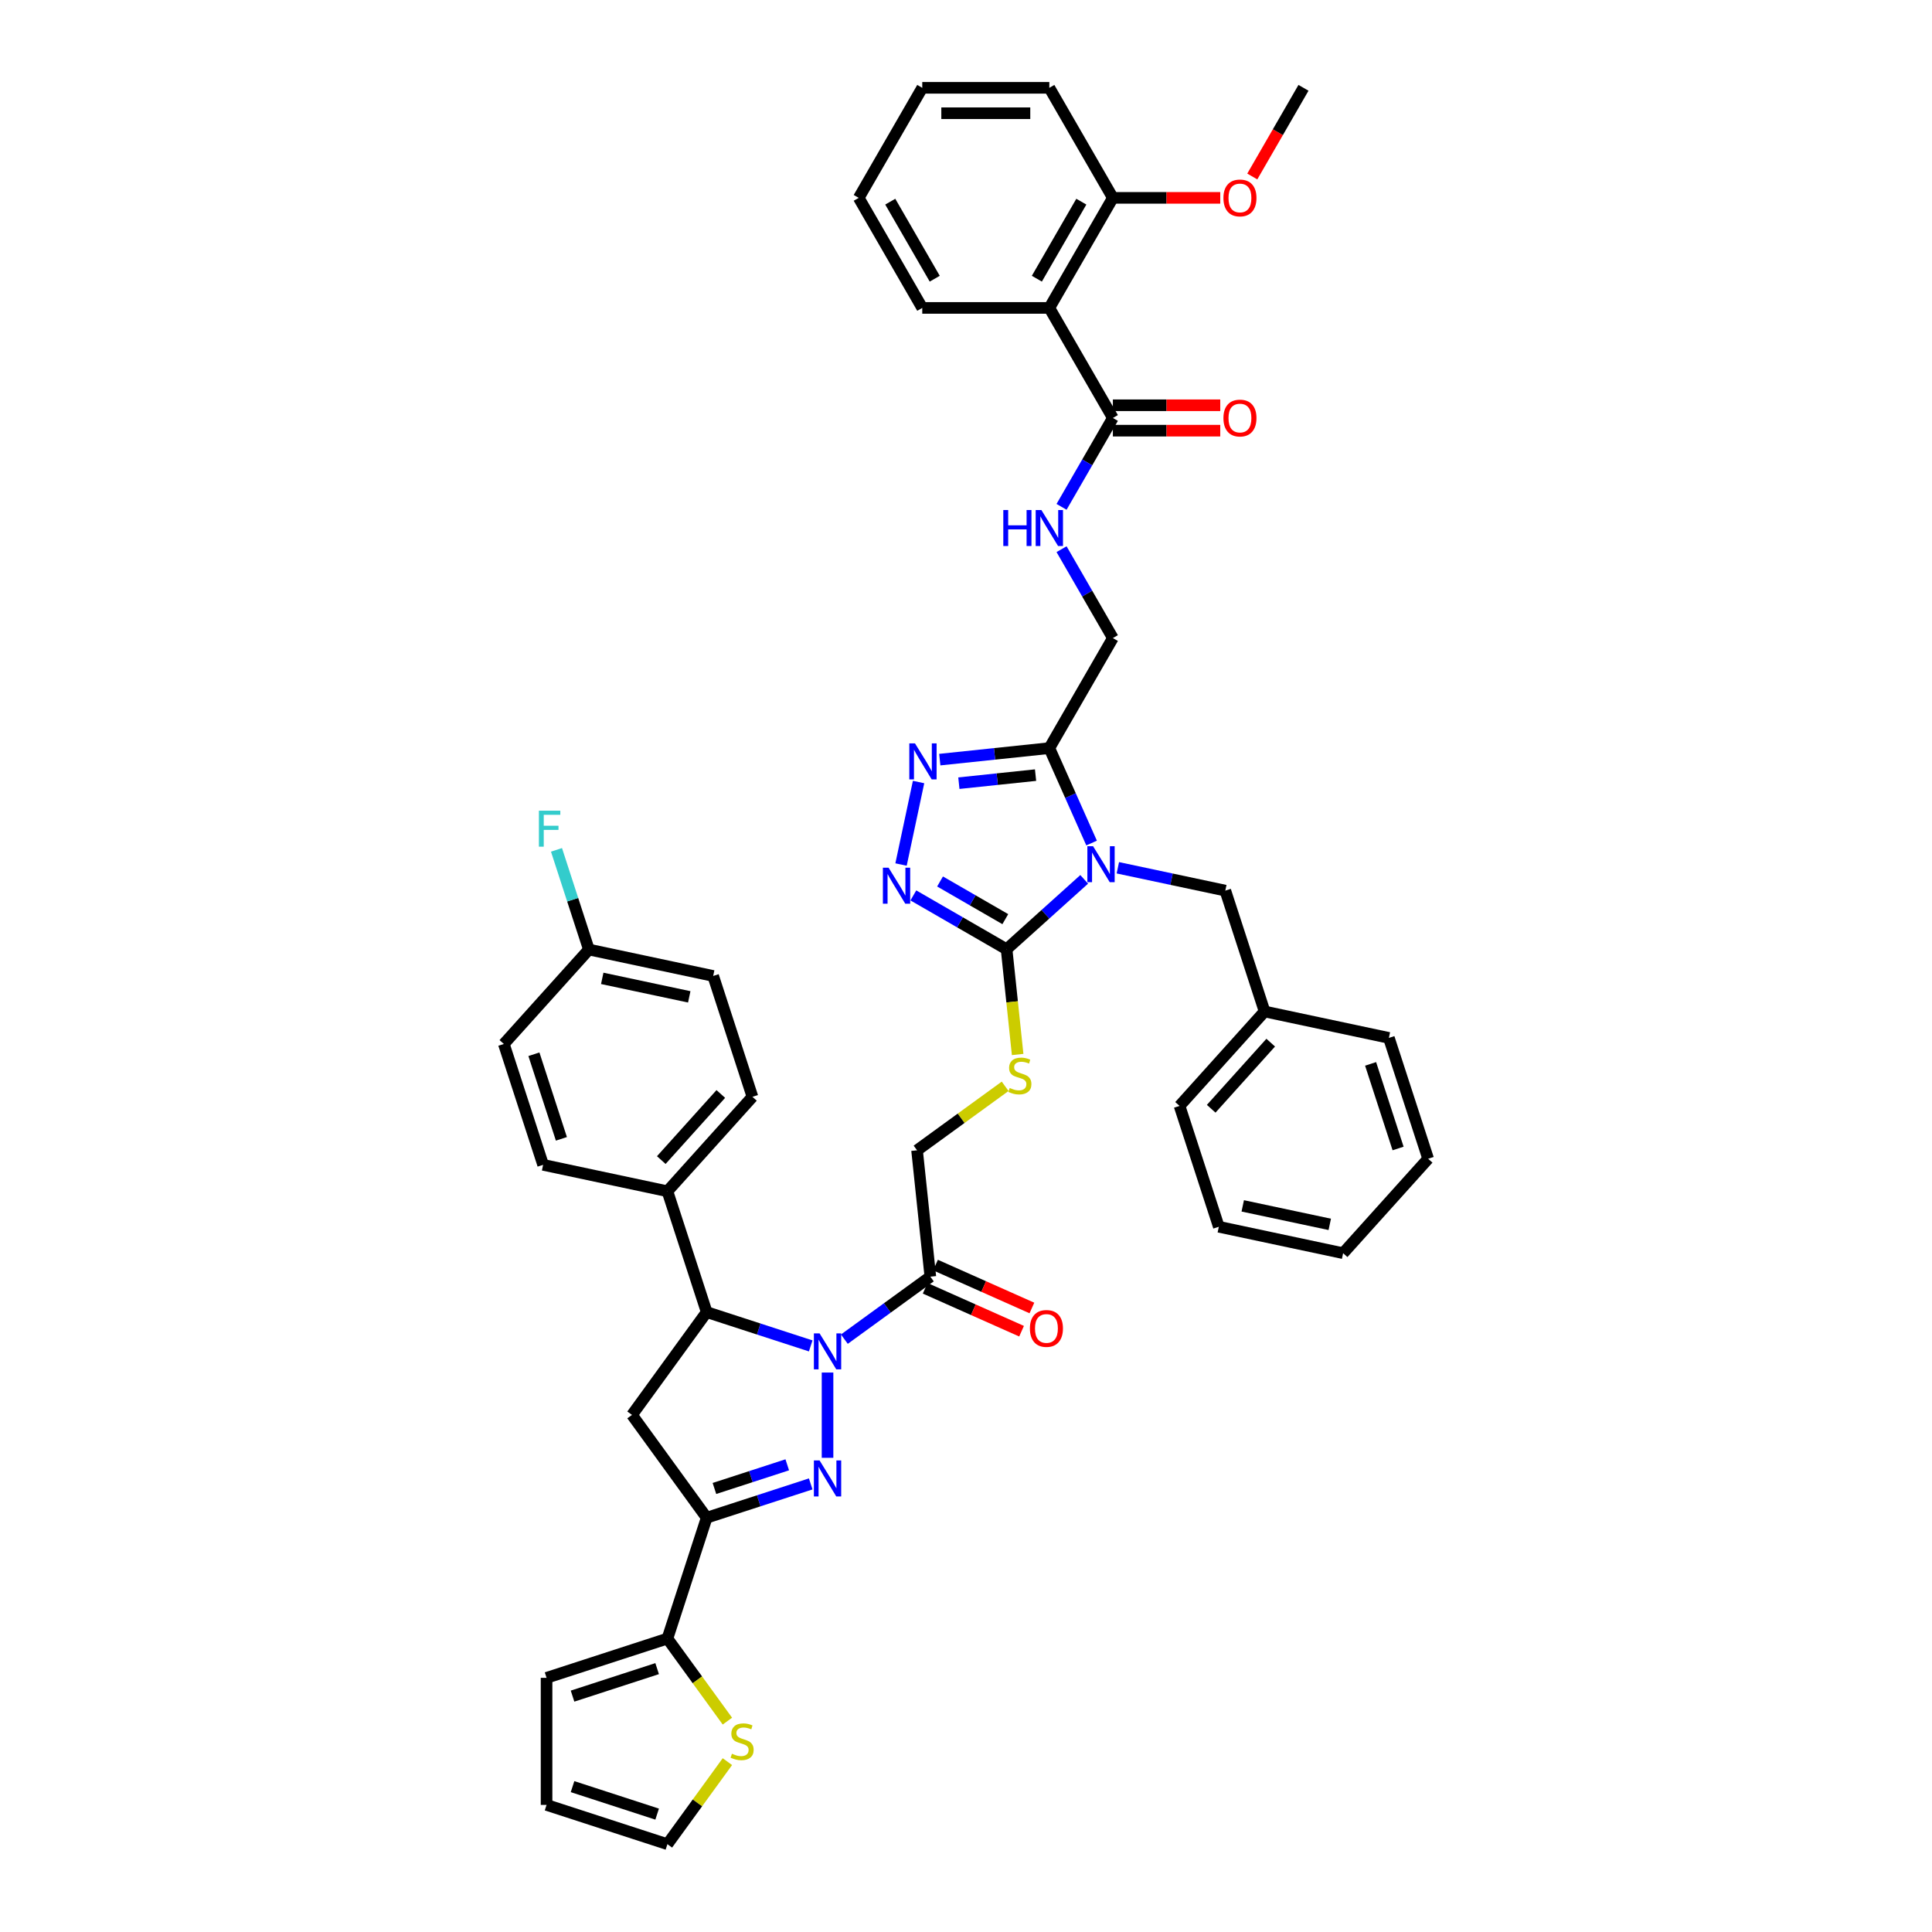 <?xml version='1.0' encoding='iso-8859-1'?>
<svg version='1.1' baseProfile='full'
              xmlns='http://www.w3.org/2000/svg'
                      xmlns:rdkit='http://www.rdkit.org/xml'
                      xmlns:xlink='http://www.w3.org/1999/xlink'
                  xml:space='preserve'
width='1000px' height='1000px' viewBox='0 0 1000 1000'>
<!-- END OF HEADER -->
<rect style='opacity:1.0;fill:#FFFFFF;stroke:none' width='1000' height='1000' x='0' y='0'> </rect>
<path class='bond-2' d='M 561.177,455.151 L 541.091,473.236' style='fill:none;fill-rule:evenodd;stroke:#0000FF;stroke-width:6px;stroke-linecap:butt;stroke-linejoin:miter;stroke-opacity:1' />
<path class='bond-2' d='M 541.091,473.236 L 521.006,491.321' style='fill:none;fill-rule:evenodd;stroke:#000000;stroke-width:6px;stroke-linecap:butt;stroke-linejoin:miter;stroke-opacity:1' />
<path class='bond-4' d='M 565.007,436.353 L 554.07,411.788' style='fill:none;fill-rule:evenodd;stroke:#0000FF;stroke-width:6px;stroke-linecap:butt;stroke-linejoin:miter;stroke-opacity:1' />
<path class='bond-4' d='M 554.07,411.788 L 543.133,387.223' style='fill:none;fill-rule:evenodd;stroke:#000000;stroke-width:6px;stroke-linecap:butt;stroke-linejoin:miter;stroke-opacity:1' />
<path class='bond-14' d='M 578.594,449.161 L 606.408,455.073' style='fill:none;fill-rule:evenodd;stroke:#0000FF;stroke-width:6px;stroke-linecap:butt;stroke-linejoin:miter;stroke-opacity:1' />
<path class='bond-14' d='M 606.408,455.073 L 634.221,460.985' style='fill:none;fill-rule:evenodd;stroke:#000000;stroke-width:6px;stroke-linecap:butt;stroke-linejoin:miter;stroke-opacity:1' />
<path class='bond-0' d='M 437.041,693.142 L 459.293,676.975' style='fill:none;fill-rule:evenodd;stroke:#0000FF;stroke-width:6px;stroke-linecap:butt;stroke-linejoin:miter;stroke-opacity:1' />
<path class='bond-0' d='M 459.293,676.975 L 481.545,660.808' style='fill:none;fill-rule:evenodd;stroke:#000000;stroke-width:6px;stroke-linecap:butt;stroke-linejoin:miter;stroke-opacity:1' />
<path class='bond-1' d='M 428.333,710.427 L 428.333,754.559' style='fill:none;fill-rule:evenodd;stroke:#0000FF;stroke-width:6px;stroke-linecap:butt;stroke-linejoin:miter;stroke-opacity:1' />
<path class='bond-7' d='M 419.624,696.639 L 392.702,687.892' style='fill:none;fill-rule:evenodd;stroke:#0000FF;stroke-width:6px;stroke-linecap:butt;stroke-linejoin:miter;stroke-opacity:1' />
<path class='bond-7' d='M 392.702,687.892 L 365.779,679.144' style='fill:none;fill-rule:evenodd;stroke:#000000;stroke-width:6px;stroke-linecap:butt;stroke-linejoin:miter;stroke-opacity:1' />
<path class='bond-3' d='M 419.624,768.072 L 392.702,776.82' style='fill:none;fill-rule:evenodd;stroke:#0000FF;stroke-width:6px;stroke-linecap:butt;stroke-linejoin:miter;stroke-opacity:1' />
<path class='bond-3' d='M 392.702,776.82 L 365.779,785.568' style='fill:none;fill-rule:evenodd;stroke:#000000;stroke-width:6px;stroke-linecap:butt;stroke-linejoin:miter;stroke-opacity:1' />
<path class='bond-3' d='M 407.483,758.185 L 388.636,764.309' style='fill:none;fill-rule:evenodd;stroke:#0000FF;stroke-width:6px;stroke-linecap:butt;stroke-linejoin:miter;stroke-opacity:1' />
<path class='bond-3' d='M 388.636,764.309 L 369.79,770.432' style='fill:none;fill-rule:evenodd;stroke:#000000;stroke-width:6px;stroke-linecap:butt;stroke-linejoin:miter;stroke-opacity:1' />
<path class='bond-5' d='M 521.006,491.321 L 496.88,477.392' style='fill:none;fill-rule:evenodd;stroke:#000000;stroke-width:6px;stroke-linecap:butt;stroke-linejoin:miter;stroke-opacity:1' />
<path class='bond-5' d='M 496.88,477.392 L 472.753,463.462' style='fill:none;fill-rule:evenodd;stroke:#0000FF;stroke-width:6px;stroke-linecap:butt;stroke-linejoin:miter;stroke-opacity:1' />
<path class='bond-5' d='M 520.345,475.75 L 503.457,466' style='fill:none;fill-rule:evenodd;stroke:#000000;stroke-width:6px;stroke-linecap:butt;stroke-linejoin:miter;stroke-opacity:1' />
<path class='bond-5' d='M 503.457,466 L 486.568,456.249' style='fill:none;fill-rule:evenodd;stroke:#0000FF;stroke-width:6px;stroke-linecap:butt;stroke-linejoin:miter;stroke-opacity:1' />
<path class='bond-13' d='M 521.006,491.321 L 523.869,518.562' style='fill:none;fill-rule:evenodd;stroke:#000000;stroke-width:6px;stroke-linecap:butt;stroke-linejoin:miter;stroke-opacity:1' />
<path class='bond-13' d='M 523.869,518.562 L 526.732,545.803' style='fill:none;fill-rule:evenodd;stroke:#CCCC00;stroke-width:6px;stroke-linecap:butt;stroke-linejoin:miter;stroke-opacity:1' />
<path class='bond-11' d='M 365.779,785.568 L 345.453,848.122' style='fill:none;fill-rule:evenodd;stroke:#000000;stroke-width:6px;stroke-linecap:butt;stroke-linejoin:miter;stroke-opacity:1' />
<path class='bond-46' d='M 365.779,785.568 L 327.118,732.356' style='fill:none;fill-rule:evenodd;stroke:#000000;stroke-width:6px;stroke-linecap:butt;stroke-linejoin:miter;stroke-opacity:1' />
<path class='bond-6' d='M 543.133,387.223 L 514.78,390.203' style='fill:none;fill-rule:evenodd;stroke:#000000;stroke-width:6px;stroke-linecap:butt;stroke-linejoin:miter;stroke-opacity:1' />
<path class='bond-6' d='M 514.78,390.203 L 486.428,393.183' style='fill:none;fill-rule:evenodd;stroke:#0000FF;stroke-width:6px;stroke-linecap:butt;stroke-linejoin:miter;stroke-opacity:1' />
<path class='bond-6' d='M 536.002,401.2 L 516.156,403.286' style='fill:none;fill-rule:evenodd;stroke:#000000;stroke-width:6px;stroke-linecap:butt;stroke-linejoin:miter;stroke-opacity:1' />
<path class='bond-6' d='M 516.156,403.286 L 496.309,405.372' style='fill:none;fill-rule:evenodd;stroke:#0000FF;stroke-width:6px;stroke-linecap:butt;stroke-linejoin:miter;stroke-opacity:1' />
<path class='bond-18' d='M 543.133,387.223 L 576.02,330.262' style='fill:none;fill-rule:evenodd;stroke:#000000;stroke-width:6px;stroke-linecap:butt;stroke-linejoin:miter;stroke-opacity:1' />
<path class='bond-44' d='M 466.374,447.477 L 475.45,404.776' style='fill:none;fill-rule:evenodd;stroke:#0000FF;stroke-width:6px;stroke-linecap:butt;stroke-linejoin:miter;stroke-opacity:1' />
<path class='bond-8' d='M 365.779,679.144 L 327.118,732.356' style='fill:none;fill-rule:evenodd;stroke:#000000;stroke-width:6px;stroke-linecap:butt;stroke-linejoin:miter;stroke-opacity:1' />
<path class='bond-17' d='M 365.779,679.144 L 345.453,616.59' style='fill:none;fill-rule:evenodd;stroke:#000000;stroke-width:6px;stroke-linecap:butt;stroke-linejoin:miter;stroke-opacity:1' />
<path class='bond-9' d='M 481.545,660.808 L 474.669,595.395' style='fill:none;fill-rule:evenodd;stroke:#000000;stroke-width:6px;stroke-linecap:butt;stroke-linejoin:miter;stroke-opacity:1' />
<path class='bond-21' d='M 478.869,666.817 L 503.815,677.924' style='fill:none;fill-rule:evenodd;stroke:#000000;stroke-width:6px;stroke-linecap:butt;stroke-linejoin:miter;stroke-opacity:1' />
<path class='bond-21' d='M 503.815,677.924 L 528.762,689.03' style='fill:none;fill-rule:evenodd;stroke:#FF0000;stroke-width:6px;stroke-linecap:butt;stroke-linejoin:miter;stroke-opacity:1' />
<path class='bond-21' d='M 484.22,654.8 L 509.166,665.906' style='fill:none;fill-rule:evenodd;stroke:#000000;stroke-width:6px;stroke-linecap:butt;stroke-linejoin:miter;stroke-opacity:1' />
<path class='bond-21' d='M 509.166,665.906 L 534.112,677.013' style='fill:none;fill-rule:evenodd;stroke:#FF0000;stroke-width:6px;stroke-linecap:butt;stroke-linejoin:miter;stroke-opacity:1' />
<path class='bond-10' d='M 543.133,159.377 L 576.02,216.339' style='fill:none;fill-rule:evenodd;stroke:#000000;stroke-width:6px;stroke-linecap:butt;stroke-linejoin:miter;stroke-opacity:1' />
<path class='bond-20' d='M 543.133,159.377 L 576.02,102.416' style='fill:none;fill-rule:evenodd;stroke:#000000;stroke-width:6px;stroke-linecap:butt;stroke-linejoin:miter;stroke-opacity:1' />
<path class='bond-20' d='M 536.674,144.256 L 559.694,104.383' style='fill:none;fill-rule:evenodd;stroke:#000000;stroke-width:6px;stroke-linecap:butt;stroke-linejoin:miter;stroke-opacity:1' />
<path class='bond-33' d='M 543.133,159.377 L 477.359,159.377' style='fill:none;fill-rule:evenodd;stroke:#000000;stroke-width:6px;stroke-linecap:butt;stroke-linejoin:miter;stroke-opacity:1' />
<path class='bond-16' d='M 345.453,848.122 L 360.976,869.486' style='fill:none;fill-rule:evenodd;stroke:#000000;stroke-width:6px;stroke-linecap:butt;stroke-linejoin:miter;stroke-opacity:1' />
<path class='bond-16' d='M 360.976,869.486 L 376.498,890.85' style='fill:none;fill-rule:evenodd;stroke:#CCCC00;stroke-width:6px;stroke-linecap:butt;stroke-linejoin:miter;stroke-opacity:1' />
<path class='bond-22' d='M 345.453,848.122 L 282.899,868.447' style='fill:none;fill-rule:evenodd;stroke:#000000;stroke-width:6px;stroke-linecap:butt;stroke-linejoin:miter;stroke-opacity:1' />
<path class='bond-22' d='M 340.135,863.681 L 296.347,877.909' style='fill:none;fill-rule:evenodd;stroke:#000000;stroke-width:6px;stroke-linecap:butt;stroke-linejoin:miter;stroke-opacity:1' />
<path class='bond-12' d='M 576.02,216.339 L 562.739,239.341' style='fill:none;fill-rule:evenodd;stroke:#000000;stroke-width:6px;stroke-linecap:butt;stroke-linejoin:miter;stroke-opacity:1' />
<path class='bond-12' d='M 562.739,239.341 L 549.459,262.343' style='fill:none;fill-rule:evenodd;stroke:#0000FF;stroke-width:6px;stroke-linecap:butt;stroke-linejoin:miter;stroke-opacity:1' />
<path class='bond-24' d='M 576.02,222.916 L 603.809,222.916' style='fill:none;fill-rule:evenodd;stroke:#000000;stroke-width:6px;stroke-linecap:butt;stroke-linejoin:miter;stroke-opacity:1' />
<path class='bond-24' d='M 603.809,222.916 L 631.598,222.916' style='fill:none;fill-rule:evenodd;stroke:#FF0000;stroke-width:6px;stroke-linecap:butt;stroke-linejoin:miter;stroke-opacity:1' />
<path class='bond-24' d='M 576.02,209.762 L 603.809,209.762' style='fill:none;fill-rule:evenodd;stroke:#000000;stroke-width:6px;stroke-linecap:butt;stroke-linejoin:miter;stroke-opacity:1' />
<path class='bond-24' d='M 603.809,209.762 L 631.598,209.762' style='fill:none;fill-rule:evenodd;stroke:#FF0000;stroke-width:6px;stroke-linecap:butt;stroke-linejoin:miter;stroke-opacity:1' />
<path class='bond-19' d='M 520.265,562.268 L 497.467,578.832' style='fill:none;fill-rule:evenodd;stroke:#CCCC00;stroke-width:6px;stroke-linecap:butt;stroke-linejoin:miter;stroke-opacity:1' />
<path class='bond-19' d='M 497.467,578.832 L 474.669,595.395' style='fill:none;fill-rule:evenodd;stroke:#000000;stroke-width:6px;stroke-linecap:butt;stroke-linejoin:miter;stroke-opacity:1' />
<path class='bond-29' d='M 634.221,460.985 L 654.547,523.54' style='fill:none;fill-rule:evenodd;stroke:#000000;stroke-width:6px;stroke-linecap:butt;stroke-linejoin:miter;stroke-opacity:1' />
<path class='bond-15' d='M 549.459,284.258 L 562.739,307.26' style='fill:none;fill-rule:evenodd;stroke:#0000FF;stroke-width:6px;stroke-linecap:butt;stroke-linejoin:miter;stroke-opacity:1' />
<path class='bond-15' d='M 562.739,307.26 L 576.02,330.262' style='fill:none;fill-rule:evenodd;stroke:#000000;stroke-width:6px;stroke-linecap:butt;stroke-linejoin:miter;stroke-opacity:1' />
<path class='bond-23' d='M 376.498,911.817 L 360.976,933.181' style='fill:none;fill-rule:evenodd;stroke:#CCCC00;stroke-width:6px;stroke-linecap:butt;stroke-linejoin:miter;stroke-opacity:1' />
<path class='bond-23' d='M 360.976,933.181 L 345.453,954.545' style='fill:none;fill-rule:evenodd;stroke:#000000;stroke-width:6px;stroke-linecap:butt;stroke-linejoin:miter;stroke-opacity:1' />
<path class='bond-26' d='M 345.453,616.59 L 389.464,567.71' style='fill:none;fill-rule:evenodd;stroke:#000000;stroke-width:6px;stroke-linecap:butt;stroke-linejoin:miter;stroke-opacity:1' />
<path class='bond-26' d='M 342.279,600.456 L 373.087,566.24' style='fill:none;fill-rule:evenodd;stroke:#000000;stroke-width:6px;stroke-linecap:butt;stroke-linejoin:miter;stroke-opacity:1' />
<path class='bond-27' d='M 345.453,616.59 L 281.117,602.915' style='fill:none;fill-rule:evenodd;stroke:#000000;stroke-width:6px;stroke-linecap:butt;stroke-linejoin:miter;stroke-opacity:1' />
<path class='bond-34' d='M 576.02,102.416 L 603.809,102.416' style='fill:none;fill-rule:evenodd;stroke:#000000;stroke-width:6px;stroke-linecap:butt;stroke-linejoin:miter;stroke-opacity:1' />
<path class='bond-34' d='M 603.809,102.416 L 631.598,102.416' style='fill:none;fill-rule:evenodd;stroke:#FF0000;stroke-width:6px;stroke-linecap:butt;stroke-linejoin:miter;stroke-opacity:1' />
<path class='bond-35' d='M 576.02,102.416 L 543.133,45.455' style='fill:none;fill-rule:evenodd;stroke:#000000;stroke-width:6px;stroke-linecap:butt;stroke-linejoin:miter;stroke-opacity:1' />
<path class='bond-25' d='M 282.899,868.447 L 282.899,934.22' style='fill:none;fill-rule:evenodd;stroke:#000000;stroke-width:6px;stroke-linecap:butt;stroke-linejoin:miter;stroke-opacity:1' />
<path class='bond-49' d='M 345.453,954.545 L 282.899,934.22' style='fill:none;fill-rule:evenodd;stroke:#000000;stroke-width:6px;stroke-linecap:butt;stroke-linejoin:miter;stroke-opacity:1' />
<path class='bond-49' d='M 340.135,938.986 L 296.347,924.758' style='fill:none;fill-rule:evenodd;stroke:#000000;stroke-width:6px;stroke-linecap:butt;stroke-linejoin:miter;stroke-opacity:1' />
<path class='bond-31' d='M 389.464,567.71 L 369.139,505.156' style='fill:none;fill-rule:evenodd;stroke:#000000;stroke-width:6px;stroke-linecap:butt;stroke-linejoin:miter;stroke-opacity:1' />
<path class='bond-30' d='M 281.117,602.915 L 260.792,540.36' style='fill:none;fill-rule:evenodd;stroke:#000000;stroke-width:6px;stroke-linecap:butt;stroke-linejoin:miter;stroke-opacity:1' />
<path class='bond-30' d='M 290.579,589.466 L 276.352,545.678' style='fill:none;fill-rule:evenodd;stroke:#000000;stroke-width:6px;stroke-linecap:butt;stroke-linejoin:miter;stroke-opacity:1' />
<path class='bond-28' d='M 304.803,491.481 L 260.792,540.36' style='fill:none;fill-rule:evenodd;stroke:#000000;stroke-width:6px;stroke-linecap:butt;stroke-linejoin:miter;stroke-opacity:1' />
<path class='bond-32' d='M 304.803,491.481 L 296.421,465.683' style='fill:none;fill-rule:evenodd;stroke:#000000;stroke-width:6px;stroke-linecap:butt;stroke-linejoin:miter;stroke-opacity:1' />
<path class='bond-32' d='M 296.421,465.683 L 288.039,439.885' style='fill:none;fill-rule:evenodd;stroke:#33CCCC;stroke-width:6px;stroke-linecap:butt;stroke-linejoin:miter;stroke-opacity:1' />
<path class='bond-48' d='M 304.803,491.481 L 369.139,505.156' style='fill:none;fill-rule:evenodd;stroke:#000000;stroke-width:6px;stroke-linecap:butt;stroke-linejoin:miter;stroke-opacity:1' />
<path class='bond-48' d='M 311.719,506.4 L 356.754,515.972' style='fill:none;fill-rule:evenodd;stroke:#000000;stroke-width:6px;stroke-linecap:butt;stroke-linejoin:miter;stroke-opacity:1' />
<path class='bond-36' d='M 654.547,523.54 L 610.536,572.419' style='fill:none;fill-rule:evenodd;stroke:#000000;stroke-width:6px;stroke-linecap:butt;stroke-linejoin:miter;stroke-opacity:1' />
<path class='bond-36' d='M 657.721,539.674 L 626.913,573.889' style='fill:none;fill-rule:evenodd;stroke:#000000;stroke-width:6px;stroke-linecap:butt;stroke-linejoin:miter;stroke-opacity:1' />
<path class='bond-37' d='M 654.547,523.54 L 718.883,537.215' style='fill:none;fill-rule:evenodd;stroke:#000000;stroke-width:6px;stroke-linecap:butt;stroke-linejoin:miter;stroke-opacity:1' />
<path class='bond-39' d='M 477.359,159.377 L 444.473,102.416' style='fill:none;fill-rule:evenodd;stroke:#000000;stroke-width:6px;stroke-linecap:butt;stroke-linejoin:miter;stroke-opacity:1' />
<path class='bond-39' d='M 483.819,144.256 L 460.798,104.383' style='fill:none;fill-rule:evenodd;stroke:#000000;stroke-width:6px;stroke-linecap:butt;stroke-linejoin:miter;stroke-opacity:1' />
<path class='bond-38' d='M 648.18,91.353 L 661.43,68.404' style='fill:none;fill-rule:evenodd;stroke:#FF0000;stroke-width:6px;stroke-linecap:butt;stroke-linejoin:miter;stroke-opacity:1' />
<path class='bond-38' d='M 661.43,68.404 L 674.68,45.455' style='fill:none;fill-rule:evenodd;stroke:#000000;stroke-width:6px;stroke-linecap:butt;stroke-linejoin:miter;stroke-opacity:1' />
<path class='bond-47' d='M 543.133,45.455 L 477.359,45.455' style='fill:none;fill-rule:evenodd;stroke:#000000;stroke-width:6px;stroke-linecap:butt;stroke-linejoin:miter;stroke-opacity:1' />
<path class='bond-47' d='M 533.267,58.609 L 487.225,58.609' style='fill:none;fill-rule:evenodd;stroke:#000000;stroke-width:6px;stroke-linecap:butt;stroke-linejoin:miter;stroke-opacity:1' />
<path class='bond-41' d='M 610.536,572.419 L 630.861,634.973' style='fill:none;fill-rule:evenodd;stroke:#000000;stroke-width:6px;stroke-linecap:butt;stroke-linejoin:miter;stroke-opacity:1' />
<path class='bond-42' d='M 718.883,537.215 L 739.208,599.769' style='fill:none;fill-rule:evenodd;stroke:#000000;stroke-width:6px;stroke-linecap:butt;stroke-linejoin:miter;stroke-opacity:1' />
<path class='bond-42' d='M 709.421,550.663 L 723.648,594.451' style='fill:none;fill-rule:evenodd;stroke:#000000;stroke-width:6px;stroke-linecap:butt;stroke-linejoin:miter;stroke-opacity:1' />
<path class='bond-40' d='M 444.473,102.416 L 477.359,45.455' style='fill:none;fill-rule:evenodd;stroke:#000000;stroke-width:6px;stroke-linecap:butt;stroke-linejoin:miter;stroke-opacity:1' />
<path class='bond-45' d='M 630.861,634.973 L 695.197,648.648' style='fill:none;fill-rule:evenodd;stroke:#000000;stroke-width:6px;stroke-linecap:butt;stroke-linejoin:miter;stroke-opacity:1' />
<path class='bond-45' d='M 643.246,624.157 L 688.281,633.73' style='fill:none;fill-rule:evenodd;stroke:#000000;stroke-width:6px;stroke-linecap:butt;stroke-linejoin:miter;stroke-opacity:1' />
<path class='bond-43' d='M 739.208,599.769 L 695.197,648.648' style='fill:none;fill-rule:evenodd;stroke:#000000;stroke-width:6px;stroke-linecap:butt;stroke-linejoin:miter;stroke-opacity:1' />
<path  class='atom-0' d='M 565.768 437.997
L 571.872 447.863
Q 572.477 448.836, 573.45 450.599
Q 574.424 452.362, 574.476 452.467
L 574.476 437.997
L 576.949 437.997
L 576.949 456.624
L 574.397 456.624
L 567.846 445.837
Q 567.083 444.574, 566.268 443.127
Q 565.478 441.68, 565.242 441.233
L 565.242 456.624
L 562.821 456.624
L 562.821 437.997
L 565.768 437.997
' fill='#0000FF'/>
<path  class='atom-1' d='M 424.215 690.155
L 430.319 700.021
Q 430.924 700.995, 431.898 702.758
Q 432.871 704.52, 432.924 704.626
L 432.924 690.155
L 435.397 690.155
L 435.397 708.783
L 432.845 708.783
L 426.294 697.996
Q 425.531 696.733, 424.715 695.286
Q 423.926 693.839, 423.689 693.392
L 423.689 708.783
L 421.269 708.783
L 421.269 690.155
L 424.215 690.155
' fill='#0000FF'/>
<path  class='atom-2' d='M 424.215 755.929
L 430.319 765.795
Q 430.924 766.768, 431.898 768.531
Q 432.871 770.294, 432.924 770.399
L 432.924 755.929
L 435.397 755.929
L 435.397 774.556
L 432.845 774.556
L 426.294 763.769
Q 425.531 762.506, 424.715 761.059
Q 423.926 759.612, 423.689 759.165
L 423.689 774.556
L 421.269 774.556
L 421.269 755.929
L 424.215 755.929
' fill='#0000FF'/>
<path  class='atom-6' d='M 459.927 449.121
L 466.031 458.987
Q 466.636 459.961, 467.61 461.723
Q 468.583 463.486, 468.636 463.591
L 468.636 449.121
L 471.109 449.121
L 471.109 467.748
L 468.557 467.748
L 462.006 456.961
Q 461.243 455.699, 460.427 454.252
Q 459.638 452.804, 459.401 452.357
L 459.401 467.748
L 456.981 467.748
L 456.981 449.121
L 459.927 449.121
' fill='#0000FF'/>
<path  class='atom-7' d='M 473.602 384.785
L 479.706 394.651
Q 480.311 395.625, 481.285 397.387
Q 482.258 399.15, 482.311 399.255
L 482.311 384.785
L 484.784 384.785
L 484.784 403.412
L 482.232 403.412
L 475.681 392.625
Q 474.918 391.362, 474.102 389.915
Q 473.313 388.468, 473.076 388.021
L 473.076 403.412
L 470.656 403.412
L 470.656 384.785
L 473.602 384.785
' fill='#0000FF'/>
<path  class='atom-14' d='M 522.619 563.128
Q 522.83 563.207, 523.698 563.575
Q 524.566 563.943, 525.513 564.18
Q 526.487 564.391, 527.434 564.391
Q 529.197 564.391, 530.223 563.549
Q 531.249 562.68, 531.249 561.181
Q 531.249 560.155, 530.723 559.523
Q 530.223 558.892, 529.434 558.55
Q 528.644 558.208, 527.329 557.813
Q 525.671 557.313, 524.672 556.84
Q 523.698 556.366, 522.988 555.366
Q 522.304 554.367, 522.304 552.683
Q 522.304 550.341, 523.882 548.894
Q 525.487 547.447, 528.644 547.447
Q 530.802 547.447, 533.248 548.473
L 532.643 550.499
Q 530.407 549.578, 528.723 549.578
Q 526.908 549.578, 525.908 550.341
Q 524.908 551.078, 524.935 552.367
Q 524.935 553.367, 525.435 553.972
Q 525.961 554.577, 526.697 554.919
Q 527.46 555.261, 528.723 555.656
Q 530.407 556.182, 531.407 556.708
Q 532.407 557.234, 533.117 558.313
Q 533.854 559.365, 533.854 561.181
Q 533.854 563.759, 532.117 565.154
Q 530.407 566.522, 527.539 566.522
Q 525.882 566.522, 524.619 566.153
Q 523.382 565.811, 521.909 565.206
L 522.619 563.128
' fill='#CCCC00'/>
<path  class='atom-16' d='M 519.31 263.987
L 521.835 263.987
L 521.835 271.906
L 531.359 271.906
L 531.359 263.987
L 533.885 263.987
L 533.885 282.614
L 531.359 282.614
L 531.359 274.011
L 521.835 274.011
L 521.835 282.614
L 519.31 282.614
L 519.31 263.987
' fill='#0000FF'/>
<path  class='atom-16' d='M 539.015 263.987
L 545.119 273.853
Q 545.724 274.826, 546.698 276.589
Q 547.671 278.352, 547.724 278.457
L 547.724 263.987
L 550.197 263.987
L 550.197 282.614
L 547.645 282.614
L 541.094 271.827
Q 540.331 270.564, 539.515 269.117
Q 538.726 267.67, 538.489 267.223
L 538.489 282.614
L 536.069 282.614
L 536.069 263.987
L 539.015 263.987
' fill='#0000FF'/>
<path  class='atom-17' d='M 378.852 907.727
Q 379.063 907.806, 379.931 908.174
Q 380.799 908.542, 381.746 908.779
Q 382.72 908.99, 383.667 908.99
Q 385.43 908.99, 386.456 908.148
Q 387.482 907.28, 387.482 905.78
Q 387.482 904.754, 386.956 904.122
Q 386.456 903.491, 385.666 903.149
Q 384.877 902.807, 383.562 902.412
Q 381.904 901.912, 380.904 901.439
Q 379.931 900.965, 379.221 899.966
Q 378.537 898.966, 378.537 897.282
Q 378.537 894.94, 380.115 893.493
Q 381.72 892.046, 384.877 892.046
Q 387.034 892.046, 389.481 893.072
L 388.876 895.098
Q 386.64 894.177, 384.956 894.177
Q 383.141 894.177, 382.141 894.94
Q 381.141 895.677, 381.167 896.966
Q 381.167 897.966, 381.667 898.571
Q 382.194 899.176, 382.93 899.518
Q 383.693 899.86, 384.956 900.255
Q 386.64 900.781, 387.64 901.307
Q 388.639 901.834, 389.35 902.912
Q 390.086 903.965, 390.086 905.78
Q 390.086 908.358, 388.35 909.753
Q 386.64 911.121, 383.772 911.121
Q 382.115 911.121, 380.852 910.752
Q 379.615 910.41, 378.142 909.805
L 378.852 907.727
' fill='#CCCC00'/>
<path  class='atom-22' d='M 533.081 687.613
Q 533.081 683.141, 535.291 680.641
Q 537.501 678.142, 541.632 678.142
Q 545.762 678.142, 547.972 680.641
Q 550.182 683.141, 550.182 687.613
Q 550.182 692.139, 547.946 694.717
Q 545.71 697.269, 541.632 697.269
Q 537.527 697.269, 535.291 694.717
Q 533.081 692.165, 533.081 687.613
M 541.632 695.164
Q 544.473 695.164, 545.999 693.27
Q 547.551 691.349, 547.551 687.613
Q 547.551 683.956, 545.999 682.115
Q 544.473 680.247, 541.632 680.247
Q 538.79 680.247, 537.238 682.088
Q 535.712 683.93, 535.712 687.613
Q 535.712 691.376, 537.238 693.27
Q 538.79 695.164, 541.632 695.164
' fill='#FF0000'/>
<path  class='atom-25' d='M 633.242 216.392
Q 633.242 211.919, 635.452 209.42
Q 637.662 206.92, 641.793 206.92
Q 645.924 206.92, 648.134 209.42
Q 650.344 211.919, 650.344 216.392
Q 650.344 220.917, 648.107 223.495
Q 645.871 226.047, 641.793 226.047
Q 637.689 226.047, 635.452 223.495
Q 633.242 220.943, 633.242 216.392
M 641.793 223.942
Q 644.634 223.942, 646.16 222.048
Q 647.713 220.128, 647.713 216.392
Q 647.713 212.735, 646.16 210.893
Q 644.634 209.025, 641.793 209.025
Q 638.952 209.025, 637.399 210.867
Q 635.873 212.708, 635.873 216.392
Q 635.873 220.154, 637.399 222.048
Q 638.952 223.942, 641.793 223.942
' fill='#FF0000'/>
<path  class='atom-33' d='M 278.94 419.613
L 290.016 419.613
L 290.016 421.744
L 281.439 421.744
L 281.439 427.401
L 289.069 427.401
L 289.069 429.558
L 281.439 429.558
L 281.439 438.24
L 278.94 438.24
L 278.94 419.613
' fill='#33CCCC'/>
<path  class='atom-35' d='M 633.242 102.469
Q 633.242 97.996, 635.452 95.497
Q 637.662 92.997, 641.793 92.997
Q 645.924 92.997, 648.134 95.497
Q 650.344 97.996, 650.344 102.469
Q 650.344 106.994, 648.107 109.572
Q 645.871 112.124, 641.793 112.124
Q 637.689 112.124, 635.452 109.572
Q 633.242 107.02, 633.242 102.469
M 641.793 110.019
Q 644.634 110.019, 646.16 108.125
Q 647.713 106.205, 647.713 102.469
Q 647.713 98.812, 646.16 96.97
Q 644.634 95.102, 641.793 95.102
Q 638.952 95.102, 637.399 96.944
Q 635.873 98.785, 635.873 102.469
Q 635.873 106.231, 637.399 108.125
Q 638.952 110.019, 641.793 110.019
' fill='#FF0000'/>
</svg>
